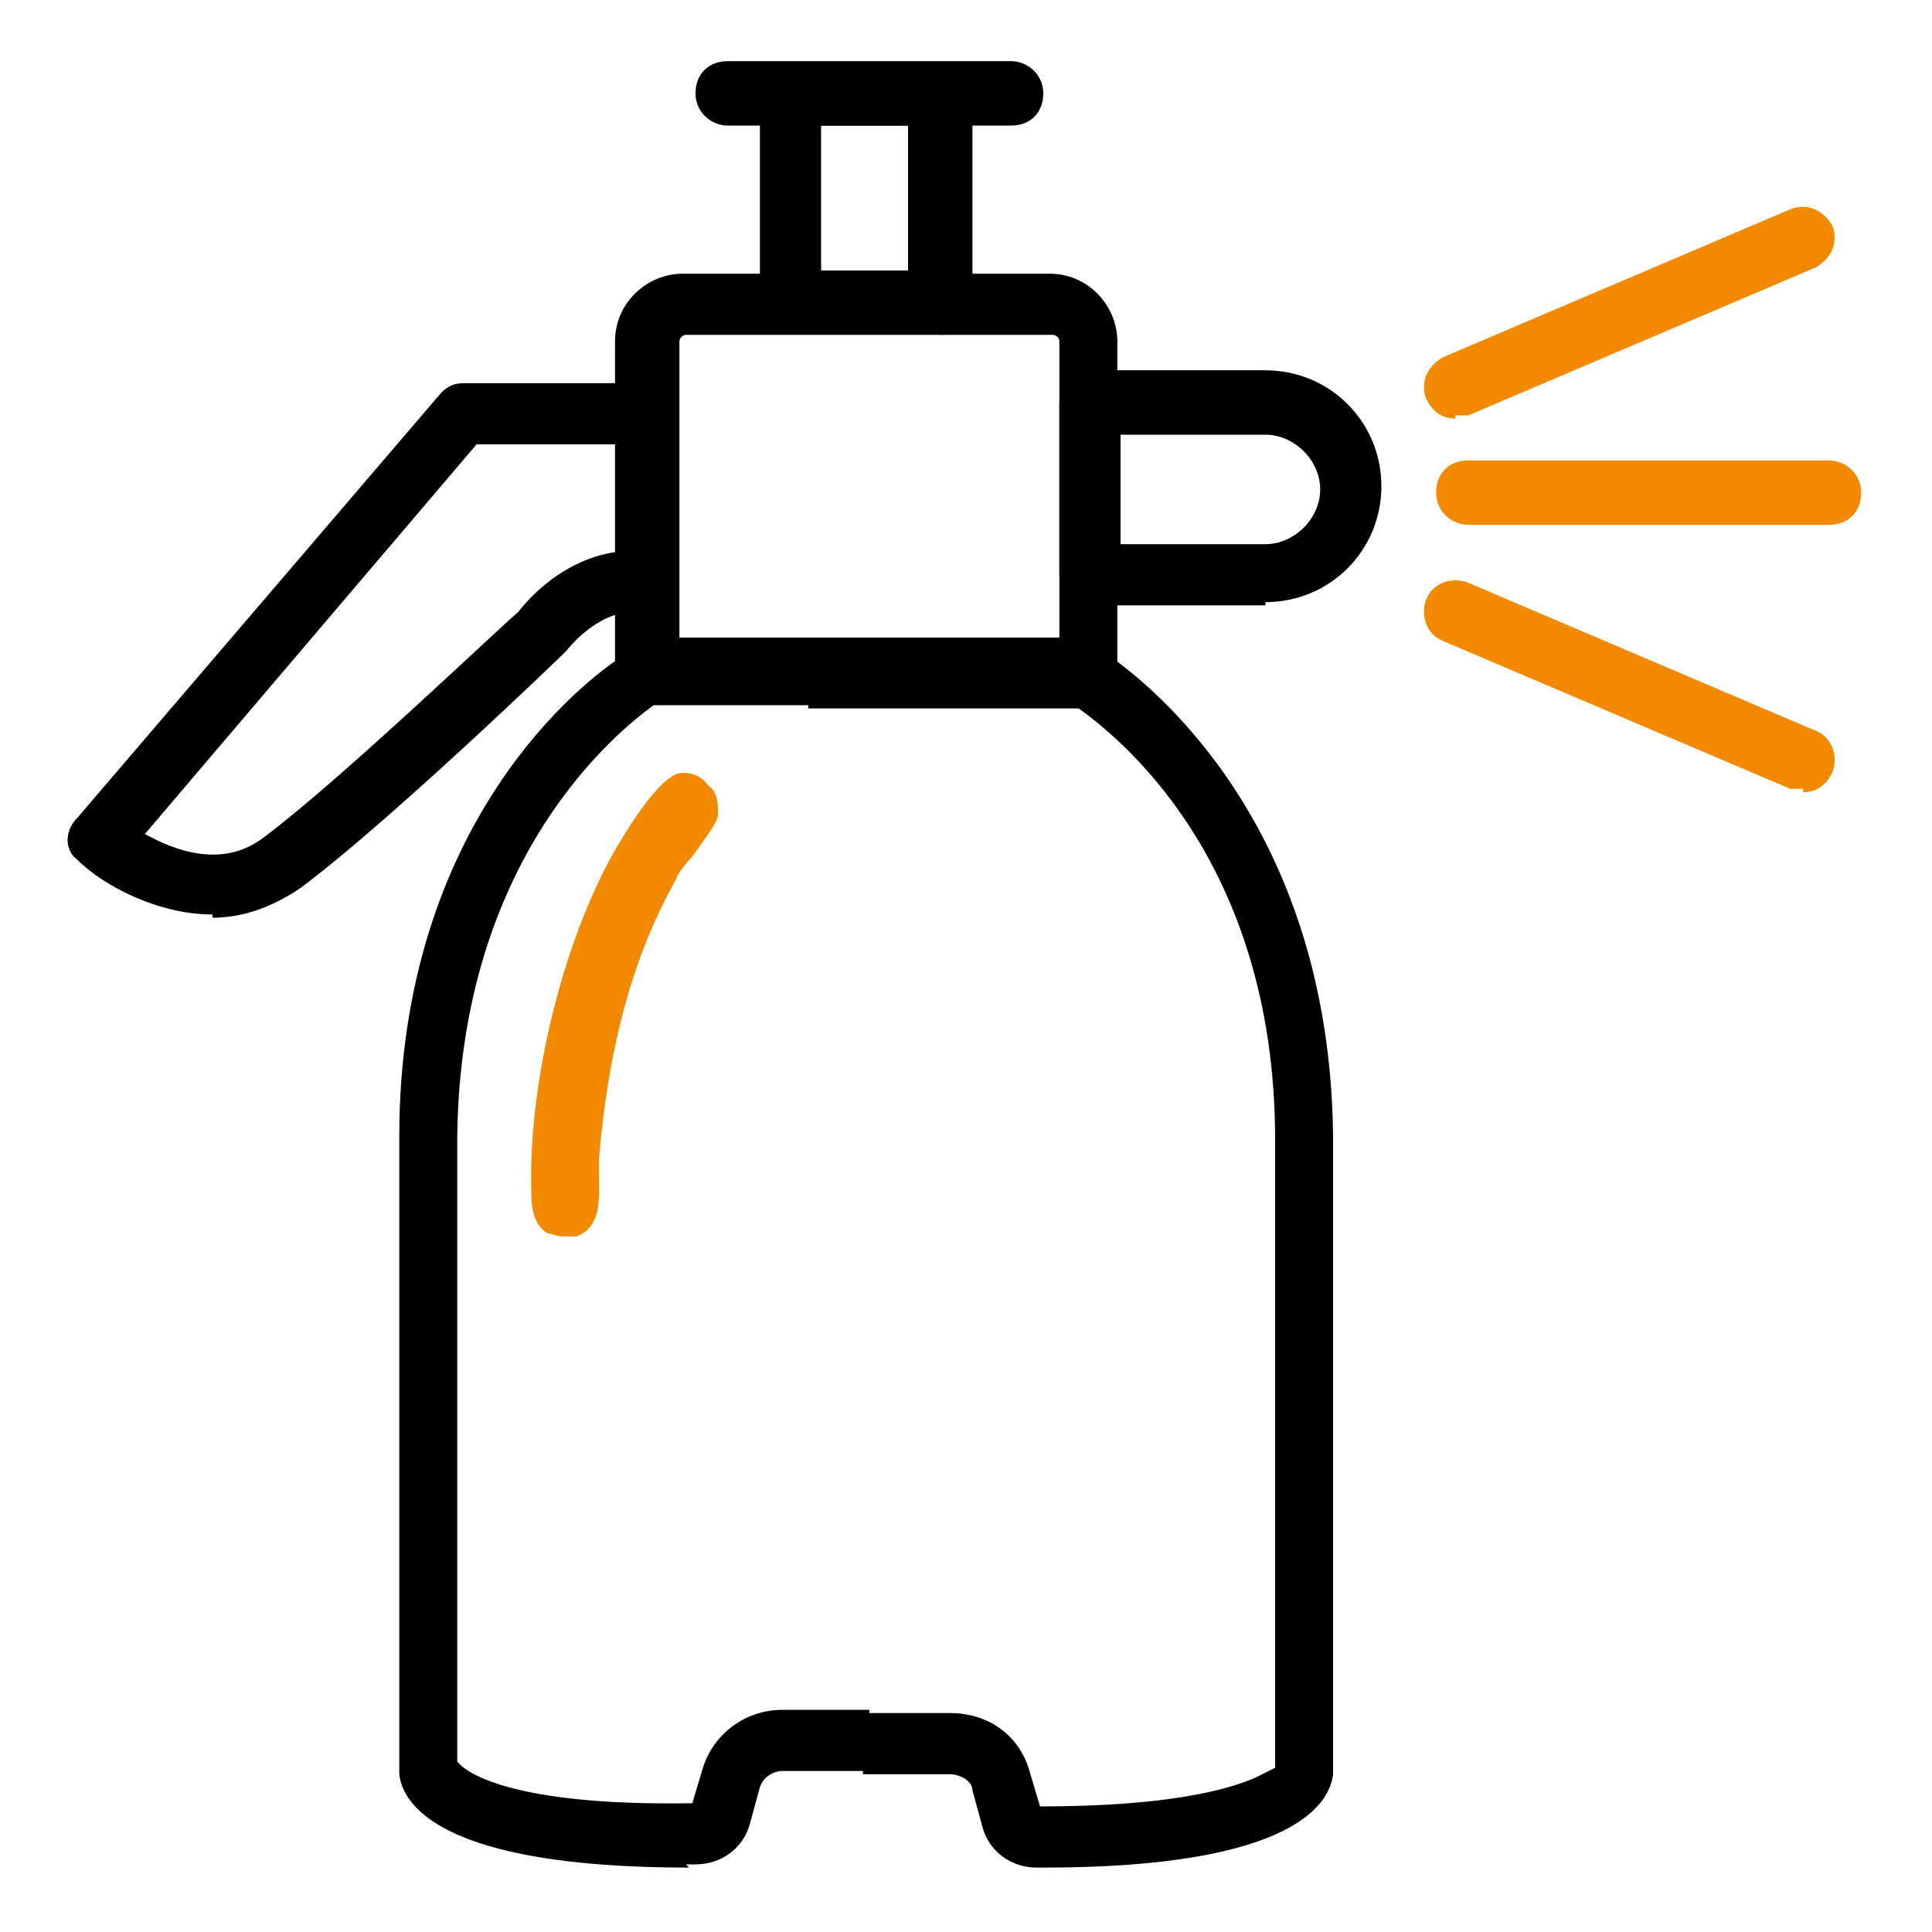 <?xml version="1.0" encoding="UTF-8"?>
<svg xmlns="http://www.w3.org/2000/svg" id="Calque_1" version="1.1" width="60" height="60" viewBox="0 0 60 60">
  <path d="M32.5,58c0,0-.2,0-.3,0-.8,0-1.5-.5-1.7-1.3l-.3-1.1c0-.3-.4-.5-.7-.5h-2.7v-1.9h2.7c1.2,0,2.2.7,2.5,1.9l.3,1c3.9,0,5.8-.5,6.7-.9l.6-.3c0-1.1,0-9.9,0-19.5,0-8.8-5-12.6-6.1-13.4h-8.4c0,0,0-2,0-2h8.4c.4,0,.7.2,1,.4,1.1.8,6.8,5.1,6.9,14.9,0,10.3,0,19.6,0,19.7,0,0,0,0,0,.1-.1.9-1.2,2.9-9,2.9Z"></path>
  <path d="M21.4,58c-7.8,0-8.9-2-9-2.9,0,0,0,0,0-.1,0,0,0-9.4,0-19.7,0-9.8,5.8-14.2,6.9-14.9.3-.2.6-.3,1-.3h8.4c0,0,0,1.8,0,1.8h-8.4c-1.1.8-6,4.7-6.1,13.4,0,9.4,0,18,0,19.4.2.3,1.6,1.4,7.3,1.3l.3-1c.3-1.1,1.3-1.9,2.5-1.9h2.7v1.9h-2.7c-.3,0-.6.2-.7.5l-.3,1.1c-.2.8-.9,1.3-1.7,1.3,0,0-.2,0-.3,0Z"></path>
  <path d="M33.9,21.7h-13.8c-.5,0-1-.4-1-1v-10.1c0-1.2,1-2.1,2.1-2.1h11.4c1.2,0,2.1,1,2.1,2.1v10.1c0,.5-.4,1-1,1ZM21,19.8h11.9v-9.2c0-.1-.1-.2-.2-.2h-11.4c-.1,0-.2.1-.2.2v9.2Z"></path>
  <path d="M29.2,10.3h-4.6c-.5,0-1-.4-1-1V3c0-.5.4-1,1-1h4.6c.5,0,1,.4,1,1v6.4c0,.5-.4,1-1,1ZM25.5,8.4h2.7V3.9h-2.7v4.5Z"></path>
  <path d="M39.3,18.8h-5.4c-.5,0-1-.4-1-1v-5.3c0-.5.4-1,1-1h5.4c2,0,3.6,1.6,3.6,3.6s-1.6,3.6-3.6,3.6ZM34.8,16.9h4.5c.9,0,1.7-.8,1.7-1.7s-.8-1.7-1.7-1.7h-4.5v3.4Z"></path>
  <path d="M6.6,28.4c-1.7,0-3.4-.9-4.2-1.7-.4-.3-.4-.9,0-1.3l11.3-13.2c.2-.2.4-.3.7-.3h5.7v1.9h-5.3l-10.3,12.1c.9.5,2.4,1.1,3.7.1,2.4-1.8,7.3-6.5,7.9-7,.3-.4,1.6-1.9,3.6-1.9v1.9c-1.2,0-2.1,1.2-2.1,1.2,0,0,0,0-.1.1-.2.2-5.5,5.3-8.2,7.3-.9.6-1.8.9-2.7.9Z"></path>
  <path d="M22,24.4c-.2-.3-.5-.4-.8-.4h0c-.7,0-1.8,1.9-2.1,2.4-1.6,2.8-2.7,7.2-2.6,10.6,0,.3,0,1,.5,1.3.1,0,.3.1.5.1s.2,0,.4,0c.8-.3.7-1.2.7-1.9,0-.2,0-.4,0-.5.3-3.6,1.1-6.4,2.4-8.7,0-.1.3-.5.5-.7.5-.7.8-1.1.8-1.3,0-.3,0-.7-.3-.9Z" fill="#f18a00"></path>
  <path d="M45.2,13c-.4,0-.7-.2-.9-.6-.2-.5,0-1,.5-1.3l10.8-4.6c.5-.2,1,0,1.3.5.2.5,0,1-.5,1.3l-10.8,4.6c-.1,0-.3,0-.4,0Z" fill="#f18a00"></path>
  <path d="M56.8,16.3h-11.2c-.5,0-1-.4-1-1s.4-1,1-1h11.2c.5,0,1,.4,1,1s-.4,1-1,1Z" fill="#f18a00"></path>
  <path d="M56,24.5c-.1,0-.3,0-.4,0l-10.8-4.6c-.5-.2-.7-.8-.5-1.3.2-.5.8-.7,1.3-.5l10.8,4.6c.5.2.7.8.5,1.3-.2.4-.5.6-.9.6Z" fill="#f18a00"></path>
  <path d="M31.4,3.9h-8.8c-.5,0-1-.4-1-1s.4-1,1-1h8.8c.5,0,1,.4,1,1s-.4,1-1,1Z"></path>
</svg>
